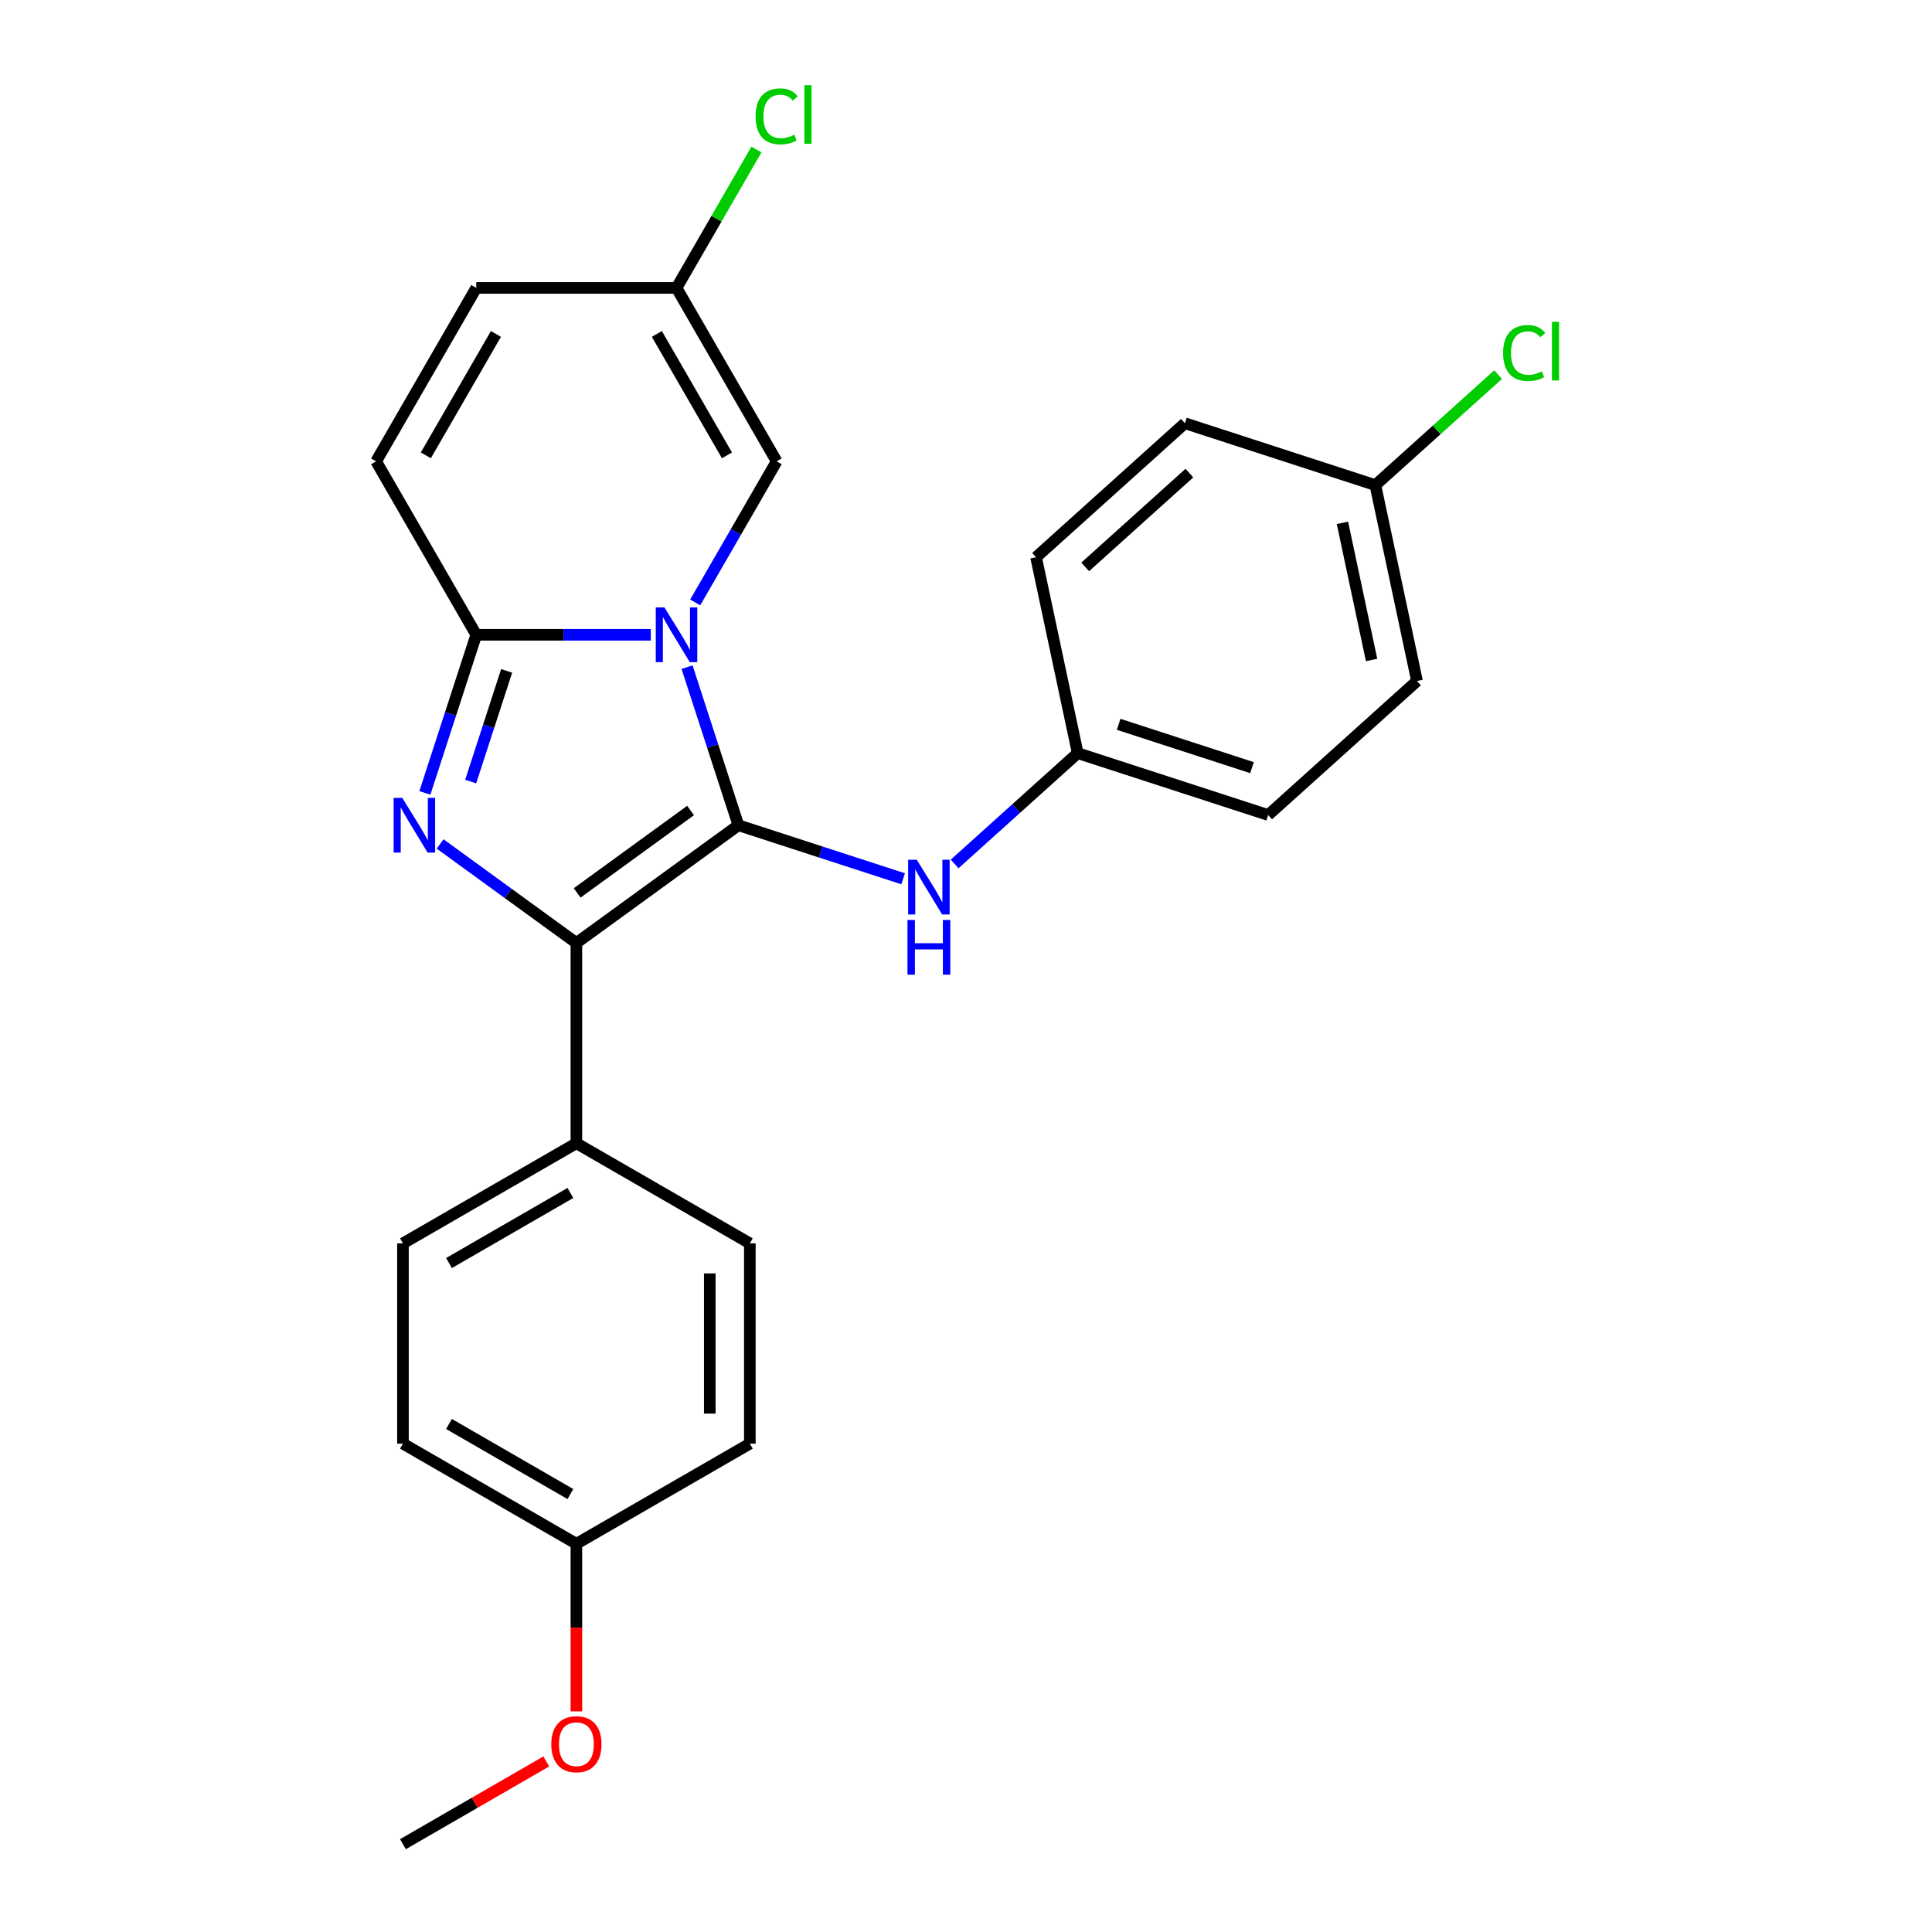 <?xml version='1.0' encoding='iso-8859-1'?>
<svg version='1.1' baseProfile='full'
              xmlns='http://www.w3.org/2000/svg'
                      xmlns:rdkit='http://www.rdkit.org/xml'
                      xmlns:xlink='http://www.w3.org/1999/xlink'
                  xml:space='preserve'
width='1000px' height='1000px' viewBox='0 0 1000 1000'>
<!-- END OF HEADER -->
<rect style='opacity:1.0;fill:#FFFFFF;stroke:none' width='1000' height='1000' x='0' y='0'> </rect>
<path class='bond-0' d='M 355.613,345.317 L 368.908,386.234' style='fill:none;fill-rule:evenodd;stroke:#0000FF;stroke-width:6px;stroke-linecap:butt;stroke-linejoin:miter;stroke-opacity:1' />
<path class='bond-0' d='M 368.908,386.234 L 382.202,427.151' style='fill:none;fill-rule:evenodd;stroke:#000000;stroke-width:6px;stroke-linecap:butt;stroke-linejoin:miter;stroke-opacity:1' />
<path class='bond-3' d='M 336.838,328.565 L 291.675,328.565' style='fill:none;fill-rule:evenodd;stroke:#0000FF;stroke-width:6px;stroke-linecap:butt;stroke-linejoin:miter;stroke-opacity:1' />
<path class='bond-3' d='M 291.675,328.565 L 246.511,328.565' style='fill:none;fill-rule:evenodd;stroke:#000000;stroke-width:6px;stroke-linecap:butt;stroke-linejoin:miter;stroke-opacity:1' />
<path class='bond-4' d='M 359.841,311.814 L 380.92,275.304' style='fill:none;fill-rule:evenodd;stroke:#0000FF;stroke-width:6px;stroke-linecap:butt;stroke-linejoin:miter;stroke-opacity:1' />
<path class='bond-4' d='M 380.92,275.304 L 401.999,238.794' style='fill:none;fill-rule:evenodd;stroke:#000000;stroke-width:6px;stroke-linecap:butt;stroke-linejoin:miter;stroke-opacity:1' />
<path class='bond-2' d='M 382.202,427.151 L 298.34,488.08' style='fill:none;fill-rule:evenodd;stroke:#000000;stroke-width:6px;stroke-linecap:butt;stroke-linejoin:miter;stroke-opacity:1' />
<path class='bond-2' d='M 357.437,419.518 L 298.734,462.168' style='fill:none;fill-rule:evenodd;stroke:#000000;stroke-width:6px;stroke-linecap:butt;stroke-linejoin:miter;stroke-opacity:1' />
<path class='bond-5' d='M 382.202,427.151 L 424.829,441.001' style='fill:none;fill-rule:evenodd;stroke:#000000;stroke-width:6px;stroke-linecap:butt;stroke-linejoin:miter;stroke-opacity:1' />
<path class='bond-5' d='M 424.829,441.001 L 467.456,454.852' style='fill:none;fill-rule:evenodd;stroke:#0000FF;stroke-width:6px;stroke-linecap:butt;stroke-linejoin:miter;stroke-opacity:1' />
<path class='bond-1' d='M 219.921,410.399 L 233.216,369.482' style='fill:none;fill-rule:evenodd;stroke:#0000FF;stroke-width:6px;stroke-linecap:butt;stroke-linejoin:miter;stroke-opacity:1' />
<path class='bond-1' d='M 233.216,369.482 L 246.511,328.565' style='fill:none;fill-rule:evenodd;stroke:#000000;stroke-width:6px;stroke-linecap:butt;stroke-linejoin:miter;stroke-opacity:1' />
<path class='bond-1' d='M 243.627,404.531 L 252.933,375.889' style='fill:none;fill-rule:evenodd;stroke:#0000FF;stroke-width:6px;stroke-linecap:butt;stroke-linejoin:miter;stroke-opacity:1' />
<path class='bond-1' d='M 252.933,375.889 L 262.24,347.247' style='fill:none;fill-rule:evenodd;stroke:#000000;stroke-width:6px;stroke-linecap:butt;stroke-linejoin:miter;stroke-opacity:1' />
<path class='bond-25' d='M 227.81,436.837 L 263.075,462.458' style='fill:none;fill-rule:evenodd;stroke:#0000FF;stroke-width:6px;stroke-linecap:butt;stroke-linejoin:miter;stroke-opacity:1' />
<path class='bond-25' d='M 263.075,462.458 L 298.34,488.08' style='fill:none;fill-rule:evenodd;stroke:#000000;stroke-width:6px;stroke-linecap:butt;stroke-linejoin:miter;stroke-opacity:1' />
<path class='bond-8' d='M 298.34,488.08 L 298.34,591.739' style='fill:none;fill-rule:evenodd;stroke:#000000;stroke-width:6px;stroke-linecap:butt;stroke-linejoin:miter;stroke-opacity:1' />
<path class='bond-6' d='M 246.511,328.565 L 194.681,238.794' style='fill:none;fill-rule:evenodd;stroke:#000000;stroke-width:6px;stroke-linecap:butt;stroke-linejoin:miter;stroke-opacity:1' />
<path class='bond-7' d='M 401.999,238.794 L 350.17,149.023' style='fill:none;fill-rule:evenodd;stroke:#000000;stroke-width:6px;stroke-linecap:butt;stroke-linejoin:miter;stroke-opacity:1' />
<path class='bond-7' d='M 376.271,235.694 L 339.99,172.854' style='fill:none;fill-rule:evenodd;stroke:#000000;stroke-width:6px;stroke-linecap:butt;stroke-linejoin:miter;stroke-opacity:1' />
<path class='bond-10' d='M 494.119,447.18 L 525.97,418.501' style='fill:none;fill-rule:evenodd;stroke:#0000FF;stroke-width:6px;stroke-linecap:butt;stroke-linejoin:miter;stroke-opacity:1' />
<path class='bond-10' d='M 525.97,418.501 L 557.821,389.822' style='fill:none;fill-rule:evenodd;stroke:#000000;stroke-width:6px;stroke-linecap:butt;stroke-linejoin:miter;stroke-opacity:1' />
<path class='bond-9' d='M 194.681,238.794 L 246.511,149.023' style='fill:none;fill-rule:evenodd;stroke:#000000;stroke-width:6px;stroke-linecap:butt;stroke-linejoin:miter;stroke-opacity:1' />
<path class='bond-9' d='M 220.41,235.694 L 256.691,172.854' style='fill:none;fill-rule:evenodd;stroke:#000000;stroke-width:6px;stroke-linecap:butt;stroke-linejoin:miter;stroke-opacity:1' />
<path class='bond-13' d='M 350.17,149.023 L 370.851,113.203' style='fill:none;fill-rule:evenodd;stroke:#000000;stroke-width:6px;stroke-linecap:butt;stroke-linejoin:miter;stroke-opacity:1' />
<path class='bond-13' d='M 370.851,113.203 L 391.531,77.383' style='fill:none;fill-rule:evenodd;stroke:#00CC00;stroke-width:6px;stroke-linecap:butt;stroke-linejoin:miter;stroke-opacity:1' />
<path class='bond-26' d='M 350.17,149.023 L 246.511,149.023' style='fill:none;fill-rule:evenodd;stroke:#000000;stroke-width:6px;stroke-linecap:butt;stroke-linejoin:miter;stroke-opacity:1' />
<path class='bond-11' d='M 298.34,591.739 L 208.569,643.569' style='fill:none;fill-rule:evenodd;stroke:#000000;stroke-width:6px;stroke-linecap:butt;stroke-linejoin:miter;stroke-opacity:1' />
<path class='bond-11' d='M 295.241,617.468 L 232.401,653.748' style='fill:none;fill-rule:evenodd;stroke:#000000;stroke-width:6px;stroke-linecap:butt;stroke-linejoin:miter;stroke-opacity:1' />
<path class='bond-12' d='M 298.34,591.739 L 388.112,643.569' style='fill:none;fill-rule:evenodd;stroke:#000000;stroke-width:6px;stroke-linecap:butt;stroke-linejoin:miter;stroke-opacity:1' />
<path class='bond-19' d='M 557.821,389.822 L 536.27,288.428' style='fill:none;fill-rule:evenodd;stroke:#000000;stroke-width:6px;stroke-linecap:butt;stroke-linejoin:miter;stroke-opacity:1' />
<path class='bond-20' d='M 557.821,389.822 L 656.407,421.854' style='fill:none;fill-rule:evenodd;stroke:#000000;stroke-width:6px;stroke-linecap:butt;stroke-linejoin:miter;stroke-opacity:1' />
<path class='bond-20' d='M 579.016,374.91 L 648.026,397.332' style='fill:none;fill-rule:evenodd;stroke:#000000;stroke-width:6px;stroke-linecap:butt;stroke-linejoin:miter;stroke-opacity:1' />
<path class='bond-17' d='M 208.569,643.569 L 208.569,747.228' style='fill:none;fill-rule:evenodd;stroke:#000000;stroke-width:6px;stroke-linecap:butt;stroke-linejoin:miter;stroke-opacity:1' />
<path class='bond-16' d='M 388.112,643.569 L 388.112,747.228' style='fill:none;fill-rule:evenodd;stroke:#000000;stroke-width:6px;stroke-linecap:butt;stroke-linejoin:miter;stroke-opacity:1' />
<path class='bond-16' d='M 367.38,659.117 L 367.38,731.679' style='fill:none;fill-rule:evenodd;stroke:#000000;stroke-width:6px;stroke-linecap:butt;stroke-linejoin:miter;stroke-opacity:1' />
<path class='bond-14' d='M 711.889,251.099 L 733.441,352.493' style='fill:none;fill-rule:evenodd;stroke:#000000;stroke-width:6px;stroke-linecap:butt;stroke-linejoin:miter;stroke-opacity:1' />
<path class='bond-14' d='M 694.843,270.619 L 709.929,341.594' style='fill:none;fill-rule:evenodd;stroke:#000000;stroke-width:6px;stroke-linecap:butt;stroke-linejoin:miter;stroke-opacity:1' />
<path class='bond-18' d='M 711.889,251.099 L 743.65,222.501' style='fill:none;fill-rule:evenodd;stroke:#000000;stroke-width:6px;stroke-linecap:butt;stroke-linejoin:miter;stroke-opacity:1' />
<path class='bond-18' d='M 743.65,222.501 L 775.411,193.903' style='fill:none;fill-rule:evenodd;stroke:#00CC00;stroke-width:6px;stroke-linecap:butt;stroke-linejoin:miter;stroke-opacity:1' />
<path class='bond-28' d='M 711.889,251.099 L 613.303,219.067' style='fill:none;fill-rule:evenodd;stroke:#000000;stroke-width:6px;stroke-linecap:butt;stroke-linejoin:miter;stroke-opacity:1' />
<path class='bond-15' d='M 298.34,799.057 L 388.112,747.228' style='fill:none;fill-rule:evenodd;stroke:#000000;stroke-width:6px;stroke-linecap:butt;stroke-linejoin:miter;stroke-opacity:1' />
<path class='bond-23' d='M 298.34,799.057 L 298.34,842.431' style='fill:none;fill-rule:evenodd;stroke:#000000;stroke-width:6px;stroke-linecap:butt;stroke-linejoin:miter;stroke-opacity:1' />
<path class='bond-23' d='M 298.34,842.431 L 298.34,885.804' style='fill:none;fill-rule:evenodd;stroke:#FF0000;stroke-width:6px;stroke-linecap:butt;stroke-linejoin:miter;stroke-opacity:1' />
<path class='bond-27' d='M 298.34,799.057 L 208.569,747.228' style='fill:none;fill-rule:evenodd;stroke:#000000;stroke-width:6px;stroke-linecap:butt;stroke-linejoin:miter;stroke-opacity:1' />
<path class='bond-27' d='M 295.241,773.328 L 232.401,737.048' style='fill:none;fill-rule:evenodd;stroke:#000000;stroke-width:6px;stroke-linecap:butt;stroke-linejoin:miter;stroke-opacity:1' />
<path class='bond-22' d='M 536.27,288.428 L 613.303,219.067' style='fill:none;fill-rule:evenodd;stroke:#000000;stroke-width:6px;stroke-linecap:butt;stroke-linejoin:miter;stroke-opacity:1' />
<path class='bond-22' d='M 561.697,293.431 L 615.62,244.878' style='fill:none;fill-rule:evenodd;stroke:#000000;stroke-width:6px;stroke-linecap:butt;stroke-linejoin:miter;stroke-opacity:1' />
<path class='bond-21' d='M 656.407,421.854 L 733.441,352.493' style='fill:none;fill-rule:evenodd;stroke:#000000;stroke-width:6px;stroke-linecap:butt;stroke-linejoin:miter;stroke-opacity:1' />
<path class='bond-24' d='M 282.749,911.718 L 245.659,933.132' style='fill:none;fill-rule:evenodd;stroke:#FF0000;stroke-width:6px;stroke-linecap:butt;stroke-linejoin:miter;stroke-opacity:1' />
<path class='bond-24' d='M 245.659,933.132 L 208.569,954.545' style='fill:none;fill-rule:evenodd;stroke:#000000;stroke-width:6px;stroke-linecap:butt;stroke-linejoin:miter;stroke-opacity:1' />
<path  class='atom-0' d='M 343.91 314.405
L 353.19 329.405
Q 354.11 330.885, 355.59 333.565
Q 357.07 336.245, 357.15 336.405
L 357.15 314.405
L 360.91 314.405
L 360.91 342.725
L 357.03 342.725
L 347.07 326.325
Q 345.91 324.405, 344.67 322.205
Q 343.47 320.005, 343.11 319.325
L 343.11 342.725
L 339.43 342.725
L 339.43 314.405
L 343.91 314.405
' fill='#0000FF'/>
<path  class='atom-2' d='M 208.219 412.991
L 217.499 427.991
Q 218.419 429.471, 219.899 432.151
Q 221.379 434.831, 221.459 434.991
L 221.459 412.991
L 225.219 412.991
L 225.219 441.311
L 221.339 441.311
L 211.379 424.911
Q 210.219 422.991, 208.979 420.791
Q 207.779 418.591, 207.419 417.911
L 207.419 441.311
L 203.739 441.311
L 203.739 412.991
L 208.219 412.991
' fill='#0000FF'/>
<path  class='atom-6' d='M 474.528 445.023
L 483.808 460.023
Q 484.728 461.503, 486.208 464.183
Q 487.688 466.863, 487.768 467.023
L 487.768 445.023
L 491.528 445.023
L 491.528 473.343
L 487.648 473.343
L 477.688 456.943
Q 476.528 455.023, 475.288 452.823
Q 474.088 450.623, 473.728 449.943
L 473.728 473.343
L 470.048 473.343
L 470.048 445.023
L 474.528 445.023
' fill='#0000FF'/>
<path  class='atom-6' d='M 469.708 476.175
L 473.548 476.175
L 473.548 488.215
L 488.028 488.215
L 488.028 476.175
L 491.868 476.175
L 491.868 504.495
L 488.028 504.495
L 488.028 491.415
L 473.548 491.415
L 473.548 504.495
L 469.708 504.495
L 469.708 476.175
' fill='#0000FF'/>
<path  class='atom-14' d='M 391.079 60.231
Q 391.079 53.191, 394.359 49.511
Q 397.679 45.791, 403.959 45.791
Q 409.799 45.791, 412.919 49.911
L 410.279 52.071
Q 407.999 49.071, 403.959 49.071
Q 399.679 49.071, 397.399 51.951
Q 395.159 54.791, 395.159 60.231
Q 395.159 65.831, 397.479 68.711
Q 399.839 71.591, 404.399 71.591
Q 407.519 71.591, 411.159 69.711
L 412.279 72.711
Q 410.799 73.671, 408.559 74.231
Q 406.319 74.791, 403.839 74.791
Q 397.679 74.791, 394.359 71.031
Q 391.079 67.271, 391.079 60.231
' fill='#00CC00'/>
<path  class='atom-14' d='M 416.359 44.071
L 420.039 44.071
L 420.039 74.431
L 416.359 74.431
L 416.359 44.071
' fill='#00CC00'/>
<path  class='atom-19' d='M 778.002 182.718
Q 778.002 175.678, 781.282 171.998
Q 784.602 168.278, 790.882 168.278
Q 796.722 168.278, 799.842 172.398
L 797.202 174.558
Q 794.922 171.558, 790.882 171.558
Q 786.602 171.558, 784.322 174.438
Q 782.082 177.278, 782.082 182.718
Q 782.082 188.318, 784.402 191.198
Q 786.762 194.078, 791.322 194.078
Q 794.442 194.078, 798.082 192.198
L 799.202 195.198
Q 797.722 196.158, 795.482 196.718
Q 793.242 197.278, 790.762 197.278
Q 784.602 197.278, 781.282 193.518
Q 778.002 189.758, 778.002 182.718
' fill='#00CC00'/>
<path  class='atom-19' d='M 803.282 166.558
L 806.962 166.558
L 806.962 196.918
L 803.282 196.918
L 803.282 166.558
' fill='#00CC00'/>
<path  class='atom-24' d='M 285.34 902.796
Q 285.34 895.996, 288.7 892.196
Q 292.06 888.396, 298.34 888.396
Q 304.62 888.396, 307.98 892.196
Q 311.34 895.996, 311.34 902.796
Q 311.34 909.676, 307.94 913.596
Q 304.54 917.476, 298.34 917.476
Q 292.1 917.476, 288.7 913.596
Q 285.34 909.716, 285.34 902.796
M 298.34 914.276
Q 302.66 914.276, 304.98 911.396
Q 307.34 908.476, 307.34 902.796
Q 307.34 897.236, 304.98 894.436
Q 302.66 891.596, 298.34 891.596
Q 294.02 891.596, 291.66 894.396
Q 289.34 897.196, 289.34 902.796
Q 289.34 908.516, 291.66 911.396
Q 294.02 914.276, 298.34 914.276
' fill='#FF0000'/>
</svg>
